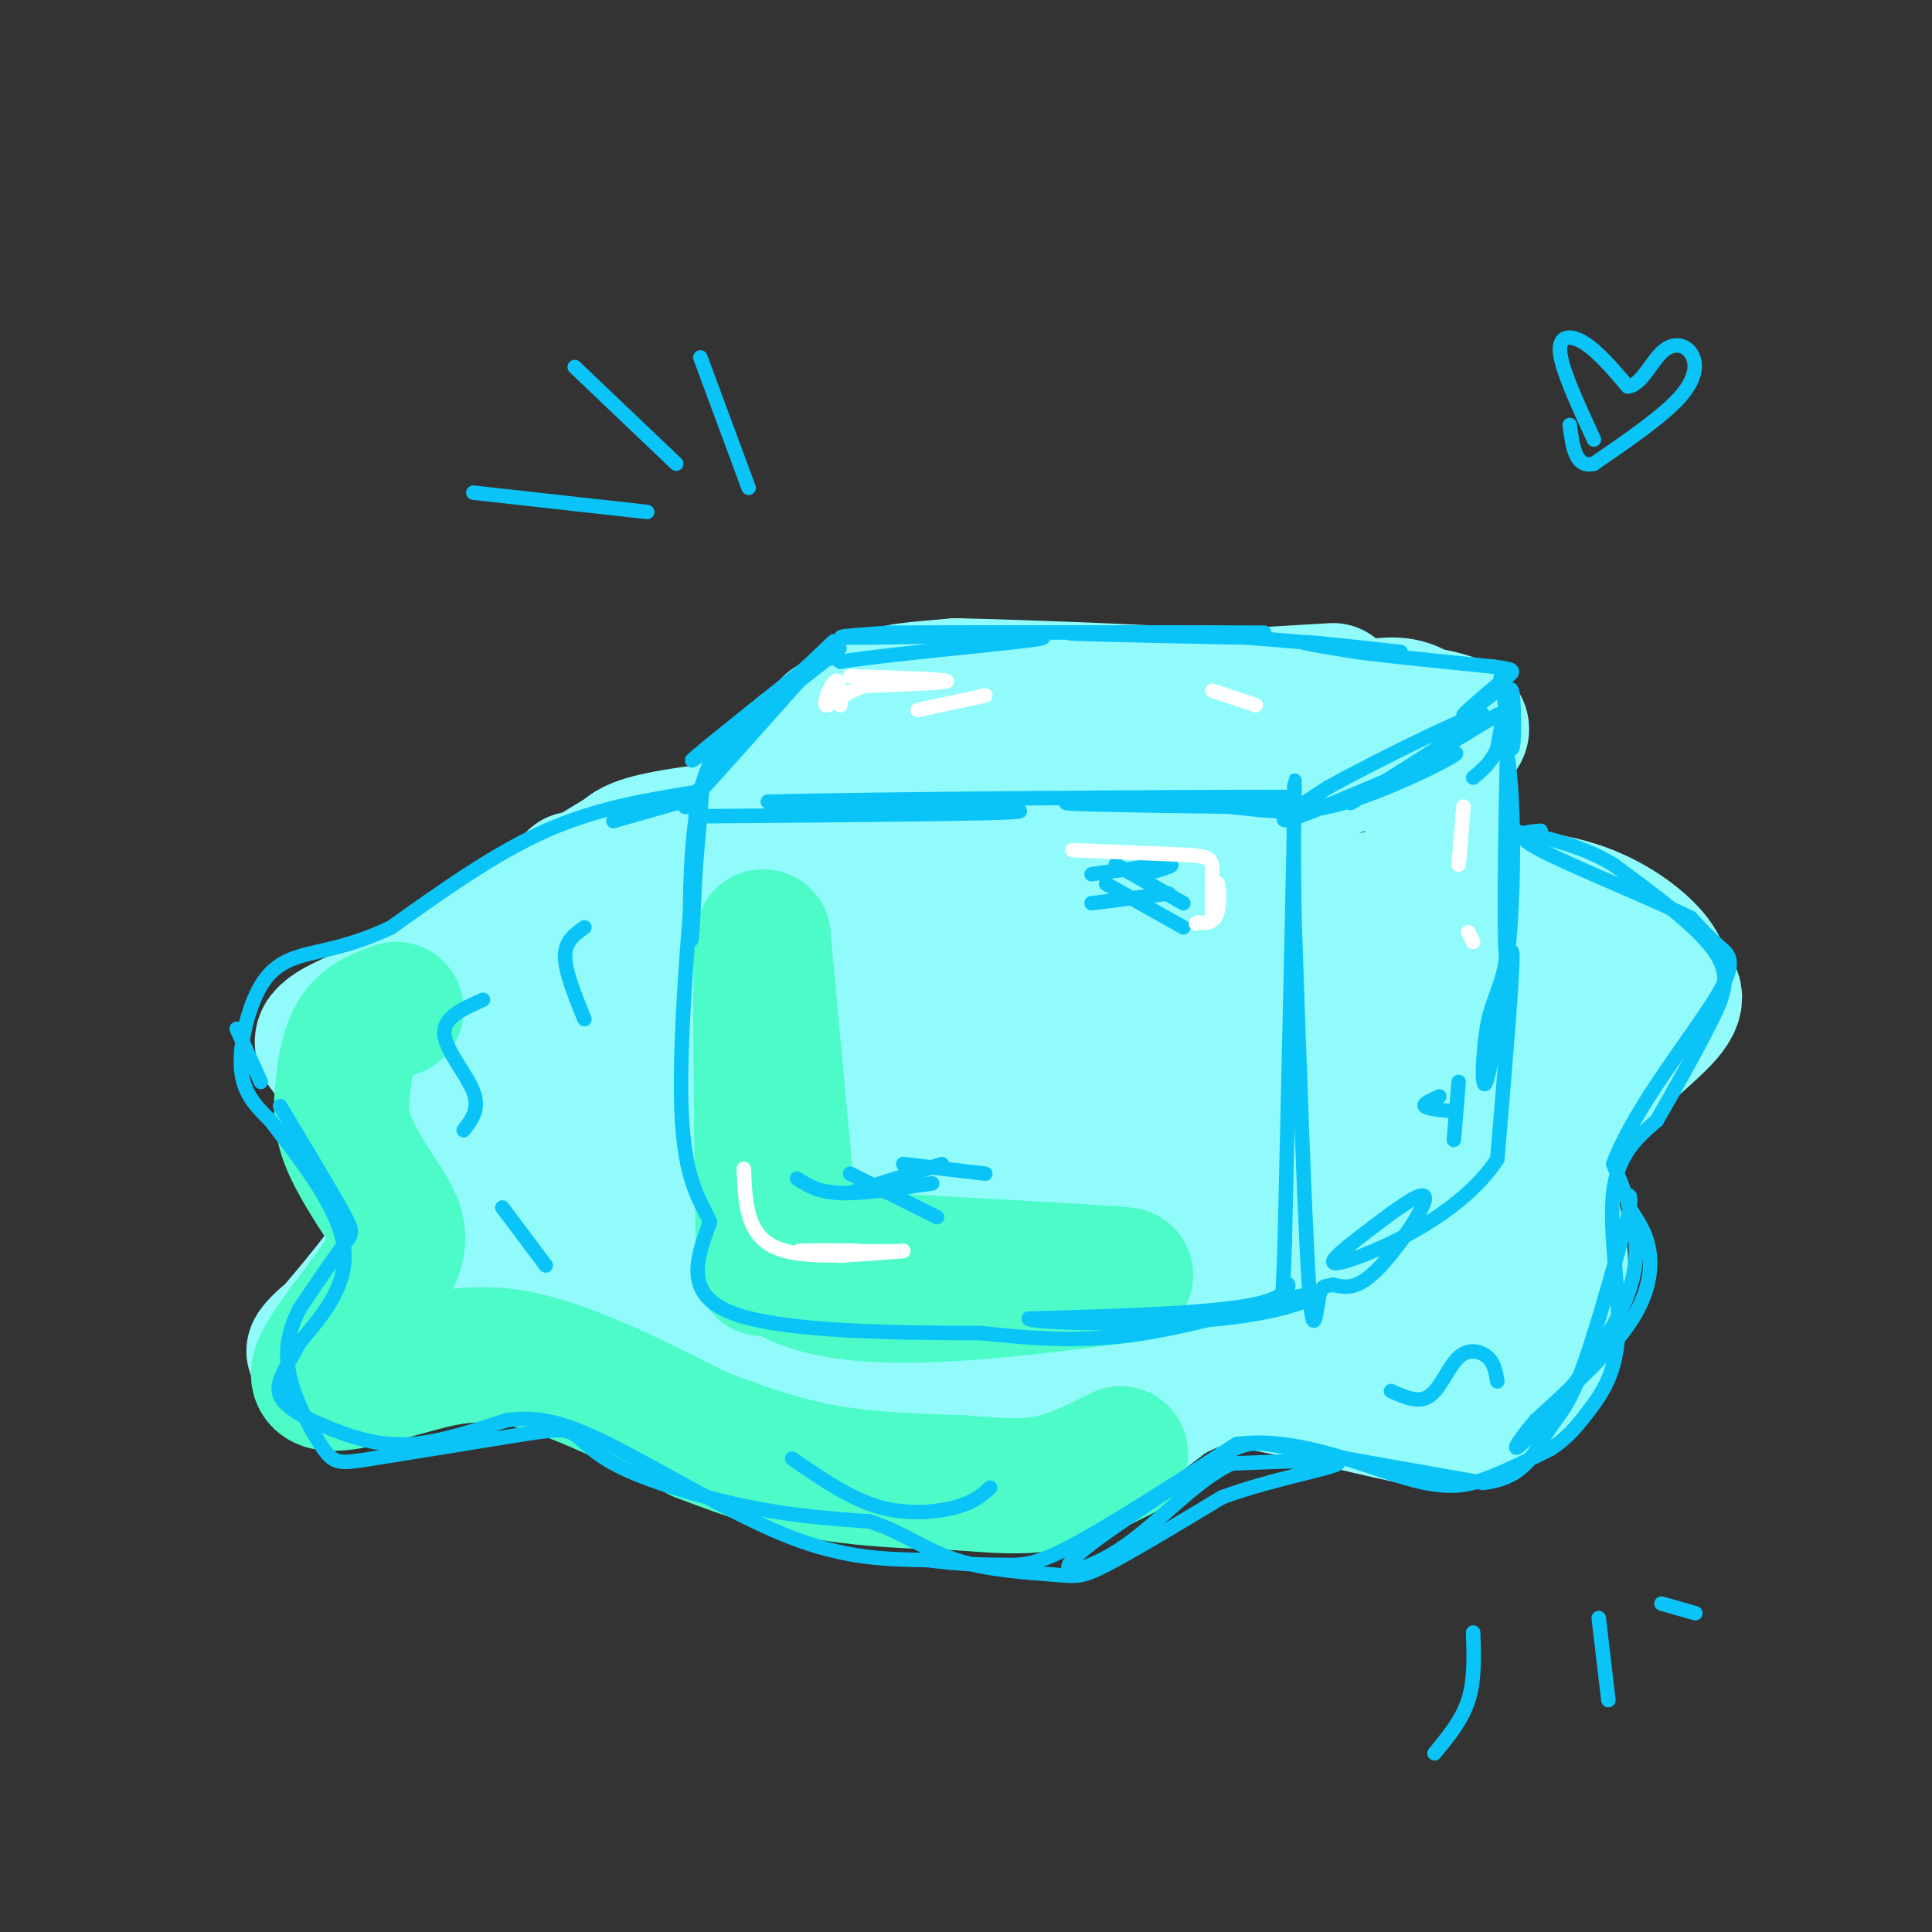 <svg viewBox='0 0 400 400' version='1.1' xmlns='http://www.w3.org/2000/svg' xmlns:xlink='http://www.w3.org/1999/xlink'><rect x="0" y="0" width="400" height="400" fill="#333333" stroke="none"/><g fill='none' stroke='rgb(145,251,251)' stroke-width='28' stroke-linecap='round' stroke-linejoin='round'><path d='M119,182c-3.232,5.327 -6.464,10.655 -16,16c-9.536,5.345 -25.375,10.708 -32,14c-6.625,3.292 -4.036,4.512 -2,7c2.036,2.488 3.518,6.244 5,10'/><path d='M74,229c2.525,5.321 6.337,13.625 9,18c2.663,4.375 4.178,4.822 0,11c-4.178,6.178 -14.048,18.086 -17,21c-2.952,2.914 1.014,-3.168 8,-6c6.986,-2.832 16.993,-2.416 27,-2'/><path d='M101,271c7.333,-1.356 12.167,-3.744 21,0c8.833,3.744 21.667,13.622 31,20c9.333,6.378 15.167,9.256 26,11c10.833,1.744 26.667,2.356 38,0c11.333,-2.356 18.167,-7.678 25,-13'/><path d='M242,289c5.998,-3.087 8.494,-4.305 17,-3c8.506,1.305 23.022,5.133 32,7c8.978,1.867 12.417,1.772 17,-1c4.583,-2.772 10.309,-8.221 13,-14c2.691,-5.779 2.345,-11.890 2,-18'/><path d='M323,260c-0.948,-7.376 -4.318,-16.817 0,-26c4.318,-9.183 16.323,-18.110 21,-23c4.677,-4.890 2.027,-5.744 1,-7c-1.027,-1.256 -0.430,-2.915 -3,-6c-2.570,-3.085 -8.306,-7.596 -16,-10c-7.694,-2.404 -17.347,-2.702 -27,-3'/><path d='M299,185c-23.367,1.609 -68.284,7.132 -91,5c-22.716,-2.132 -23.231,-11.920 -32,-16c-8.769,-4.080 -25.791,-2.451 -35,-1c-9.209,1.451 -10.604,2.726 -12,4'/><path d='M129,177c-9.859,5.766 -28.507,18.182 -37,25c-8.493,6.818 -6.831,8.037 -7,11c-0.169,2.963 -2.169,7.671 0,11c2.169,3.329 8.509,5.278 12,7c3.491,1.722 4.135,3.215 10,-1c5.865,-4.215 16.950,-14.138 22,-23c5.050,-8.862 4.065,-16.664 3,-20c-1.065,-3.336 -2.210,-2.206 -5,1c-2.790,3.206 -7.226,8.487 -11,16c-3.774,7.513 -6.887,17.256 -10,27'/><path d='M106,231c-2.248,7.835 -2.870,13.922 0,17c2.870,3.078 9.230,3.146 13,3c3.770,-0.146 4.951,-0.505 8,-5c3.049,-4.495 7.966,-13.126 10,-18c2.034,-4.874 1.184,-5.992 0,-10c-1.184,-4.008 -2.703,-10.908 -6,-13c-3.297,-2.092 -8.371,0.623 -12,3c-3.629,2.377 -5.814,4.417 -8,8c-2.186,3.583 -4.375,8.709 -5,13c-0.625,4.291 0.314,7.747 1,11c0.686,3.253 1.120,6.304 7,10c5.880,3.696 17.207,8.039 30,10c12.793,1.961 27.054,1.540 38,-1c10.946,-2.540 18.578,-7.199 22,-11c3.422,-3.801 2.632,-6.742 -1,-9c-3.632,-2.258 -10.108,-3.832 -16,-2c-5.892,1.832 -11.202,7.070 -14,10c-2.798,2.930 -3.085,3.551 -1,8c2.085,4.449 6.543,12.724 11,21'/><path d='M183,276c5.528,6.198 13.848,11.193 22,13c8.152,1.807 16.136,0.427 22,-2c5.864,-2.427 9.609,-5.900 5,-12c-4.609,-6.100 -17.572,-14.828 -27,-18c-9.428,-3.172 -15.322,-0.789 -19,2c-3.678,2.789 -5.140,5.985 -4,9c1.140,3.015 4.883,5.850 20,8c15.117,2.150 41.607,3.615 56,0c14.393,-3.615 16.689,-12.310 18,-18c1.311,-5.690 1.636,-8.375 1,-11c-0.636,-2.625 -2.234,-5.190 -4,-6c-1.766,-0.810 -3.700,0.133 -5,4c-1.300,3.867 -1.965,10.656 0,16c1.965,5.344 6.562,9.241 11,11c4.438,1.759 8.719,1.379 13,1'/><path d='M292,273c4.095,-0.507 7.833,-2.274 8,-5c0.167,-2.726 -3.236,-6.412 -4,-7c-0.764,-0.588 1.111,1.922 3,2c1.889,0.078 3.792,-2.277 7,-14c3.208,-11.723 7.722,-32.815 4,-35c-3.722,-2.185 -15.678,14.538 -18,17c-2.322,2.462 4.990,-9.337 8,-15c3.010,-5.663 1.717,-5.189 -2,-6c-3.717,-0.811 -9.859,-2.905 -16,-5'/><path d='M282,205c-1.880,-1.857 1.421,-4.000 -22,0c-23.421,4.000 -73.564,14.142 -89,16c-15.436,1.858 3.835,-4.568 11,-9c7.165,-4.432 2.224,-6.869 -2,-9c-4.224,-2.131 -7.732,-3.957 -15,-5c-7.268,-1.043 -18.297,-1.302 -25,-1c-6.703,0.302 -9.080,1.165 -11,2c-1.920,0.835 -3.381,1.641 -4,5c-0.619,3.359 -0.395,9.270 2,13c2.395,3.730 6.962,5.278 12,5c5.038,-0.278 10.549,-2.383 16,-7c5.451,-4.617 10.843,-11.748 13,-17c2.157,-5.252 1.078,-8.626 0,-12'/><path d='M168,186c-2.049,-1.235 -7.171,1.679 -12,8c-4.829,6.321 -9.364,16.051 -11,21c-1.636,4.949 -0.373,5.118 0,6c0.373,0.882 -0.146,2.476 5,0c5.146,-2.476 15.955,-9.022 21,-13c5.045,-3.978 4.326,-5.386 3,-7c-1.326,-1.614 -3.257,-3.433 -4,-5c-0.743,-1.567 -0.296,-2.883 -5,2c-4.704,4.883 -14.557,15.965 -19,24c-4.443,8.035 -3.476,13.022 -3,18c0.476,4.978 0.461,9.946 4,15c3.539,5.054 10.634,10.194 15,13c4.366,2.806 6.005,3.277 12,1c5.995,-2.277 16.347,-7.301 22,-11c5.653,-3.699 6.606,-6.071 7,-13c0.394,-6.929 0.229,-18.415 -1,-24c-1.229,-5.585 -3.523,-5.270 -5,-6c-1.477,-0.730 -2.138,-2.505 -5,-2c-2.862,0.505 -7.924,3.290 -12,6c-4.076,2.710 -7.164,5.346 -9,13c-1.836,7.654 -2.418,20.327 -3,33'/><path d='M168,265c0.841,8.538 4.445,13.381 10,16c5.555,2.619 13.061,3.012 19,2c5.939,-1.012 10.310,-3.430 15,-7c4.690,-3.570 9.698,-8.292 14,-13c4.302,-4.708 7.897,-9.402 11,-19c3.103,-9.598 5.714,-24.100 7,-31c1.286,-6.900 1.247,-6.198 -3,-1c-4.247,5.198 -12.701,14.891 -17,24c-4.299,9.109 -4.441,17.635 -3,22c1.441,4.365 4.467,4.571 12,1c7.533,-3.571 19.574,-10.918 28,-21c8.426,-10.082 13.239,-22.898 12,-26c-1.239,-3.102 -8.528,3.509 -13,12c-4.472,8.491 -6.127,18.863 -6,25c0.127,6.137 2.036,8.039 6,7c3.964,-1.039 9.982,-5.020 16,-9'/><path d='M276,247c11.673,-10.346 32.854,-31.711 42,-39c9.146,-7.289 6.256,-0.502 8,0c1.744,0.502 8.123,-5.282 -1,-6c-9.123,-0.718 -33.748,3.631 -44,4c-10.252,0.369 -6.129,-3.241 -25,9c-18.871,12.241 -60.734,40.334 -77,51c-16.266,10.666 -6.933,3.905 -3,0c3.933,-3.905 2.467,-4.952 1,-6'/><path d='M177,260c-0.129,-4.662 -0.952,-13.315 -4,-19c-3.048,-5.685 -8.322,-8.400 -15,-10c-6.678,-1.600 -14.759,-2.085 -23,0c-8.241,2.085 -16.640,6.738 -15,9c1.640,2.262 13.320,2.131 25,2'/><path d='M160,209c-3.298,-4.810 -6.595,-9.619 -7,-17c-0.405,-7.381 2.083,-17.333 2,-22c-0.083,-4.667 -2.738,-4.048 3,-4c5.738,0.048 19.869,-0.476 34,-1'/><path d='M192,165c15.867,-0.067 38.533,0.267 51,3c12.467,2.733 14.733,7.867 17,13'/><path d='M260,181c2.214,8.821 -0.750,24.375 2,33c2.750,8.625 11.214,10.321 -3,10c-14.214,-0.321 -51.107,-2.661 -88,-5'/><path d='M171,219c-15.511,-0.378 -10.289,1.178 -9,-8c1.289,-9.178 -1.356,-29.089 -4,-49'/><path d='M161,160c0.000,0.000 5.000,-5.000 5,-5'/><path d='M172,150c0.000,0.000 7.000,-4.000 7,-4'/><path d='M242,145c0.000,0.000 34.000,-2.000 34,-2'/><path d='M228,146c-18.000,-0.667 -36.000,-1.333 -41,-2c-5.000,-0.667 3.000,-1.333 11,-2'/><path d='M198,142c24.067,0.533 78.733,2.867 97,6c18.267,3.133 0.133,7.067 -18,11'/><path d='M277,159c-13.417,6.762 -37.958,18.167 -35,13c2.958,-5.167 33.417,-26.905 47,-26c13.583,0.905 10.292,24.452 7,48'/><path d='M296,194c1.044,8.444 0.156,5.556 0,3c-0.156,-2.556 0.422,-4.778 1,-7'/><path d='M296,187c0.000,0.000 1.000,-24.000 1,-24'/><path d='M285,199c-2.500,1.583 -5.000,3.167 -6,3c-1.000,-0.167 -0.500,-2.083 0,-4'/><path d='M272,195c0.000,0.000 -5.000,14.000 -5,14'/></g>
<g fill='none' stroke='rgb(77,251,200)' stroke-width='28' stroke-linecap='round' stroke-linejoin='round'><path d='M159,213c0.000,0.000 3.000,50.000 3,50'/><path d='M162,263c12.333,8.500 41.667,4.750 71,1'/><path d='M233,264c-3.202,-0.607 -46.708,-2.625 -64,-4c-17.292,-1.375 -8.369,-2.107 -5,-4c3.369,-1.893 1.185,-4.946 -1,-8'/><path d='M163,248c-1.000,-10.333 -3.000,-32.167 -5,-54'/><path d='M158,194c-0.833,1.333 -0.417,31.667 0,62'/><path d='M158,256c0.000,10.667 0.000,6.333 0,2'/><path d='M82,209c-3.060,1.113 -6.119,2.226 -8,5c-1.881,2.774 -2.583,7.208 -3,11c-0.417,3.792 -0.548,6.940 1,11c1.548,4.060 4.774,9.030 8,14'/><path d='M80,250c2.250,3.857 3.875,6.500 0,13c-3.875,6.500 -13.250,16.857 -14,21c-0.750,4.143 7.125,2.071 15,0'/><path d='M81,284c6.156,-1.378 14.044,-4.822 25,-3c10.956,1.822 24.978,8.911 39,16'/><path d='M145,297c10.867,4.178 18.533,6.622 27,8c8.467,1.378 17.733,1.689 27,2'/><path d='M199,307c7.533,0.578 12.867,1.022 18,0c5.133,-1.022 10.067,-3.511 15,-6'/></g>
<g fill='none' stroke='rgb(11,196,247)' stroke-width='3' stroke-linecap='round' stroke-linejoin='round'><path d='M144,169c32.250,-0.250 64.500,-0.500 67,-1c2.500,-0.500 -24.750,-1.250 -52,-2'/><path d='M159,166c18.726,-0.583 91.542,-1.042 106,-1c14.458,0.042 -29.440,0.583 -41,1c-11.560,0.417 9.220,0.708 30,1'/><path d='M254,167c8.440,0.761 14.541,2.163 25,-1c10.459,-3.163 25.278,-10.890 22,-10c-3.278,0.890 -24.651,10.397 -32,13c-7.349,2.603 -0.675,-1.699 6,-6'/><path d='M275,163c10.131,-5.607 32.458,-16.625 32,-15c-0.458,1.625 -23.702,15.893 -27,18c-3.298,2.107 13.351,-7.946 30,-18'/><path d='M310,148c5.095,11.179 2.833,48.125 2,50c-0.833,1.875 -0.238,-31.321 0,-42c0.238,-10.679 0.119,1.161 0,13'/><path d='M312,169c0.219,7.769 0.766,20.692 0,28c-0.766,7.308 -2.844,9.000 -4,15c-1.156,6.000 -1.388,16.308 0,11c1.388,-5.308 4.397,-26.231 5,-26c0.603,0.231 -1.198,21.615 -3,43'/><path d='M310,240c-7.498,11.597 -24.744,19.091 -31,21c-6.256,1.909 -1.522,-1.767 4,-6c5.522,-4.233 11.833,-9.024 12,-7c0.167,2.024 -5.809,10.864 -10,15c-4.191,4.136 -6.595,3.568 -9,3'/><path d='M276,266c-1.988,0.417 -2.458,-0.042 -3,3c-0.542,3.042 -1.155,9.583 -2,-3c-0.845,-12.583 -1.923,-44.292 -3,-76'/><path d='M268,190c-0.378,-21.200 0.178,-36.200 0,-24c-0.178,12.200 -1.089,51.600 -2,91'/><path d='M266,257c-0.512,15.917 -0.792,10.208 0,9c0.792,-1.208 2.655,2.083 -6,4c-8.655,1.917 -27.827,2.458 -47,3'/><path d='M213,273c0.263,0.895 24.421,1.632 40,0c15.579,-1.632 22.579,-5.632 18,-5c-4.579,0.632 -20.737,5.895 -34,8c-13.263,2.105 -23.632,1.053 -34,0'/><path d='M203,276c-16.400,-0.044 -40.400,-0.156 -51,-4c-10.600,-3.844 -7.800,-11.422 -5,-19'/><path d='M147,253c-2.381,-5.310 -5.833,-9.083 -6,-27c-0.167,-17.917 2.952,-49.976 4,-60c1.048,-10.024 0.024,1.988 -1,14'/><path d='M144,180c-0.357,6.917 -0.750,17.208 -1,14c-0.250,-3.208 -0.357,-19.917 2,-30c2.357,-10.083 7.179,-13.542 12,-17'/><path d='M157,147c7.464,-6.869 20.125,-15.542 16,-12c-4.125,3.542 -25.036,19.298 -29,22c-3.964,2.702 9.018,-7.649 22,-18'/><path d='M166,139c6.019,-5.419 10.067,-9.968 3,-2c-7.067,7.968 -25.249,28.453 -27,30c-1.751,1.547 12.928,-15.844 21,-24c8.072,-8.156 9.536,-7.078 11,-6'/><path d='M174,137c13.464,-2.071 41.625,-4.250 42,-5c0.375,-0.750 -27.036,-0.071 -37,0c-9.964,0.071 -2.482,-0.464 5,-1'/><path d='M184,131c20.869,-0.143 70.542,-0.000 77,0c6.458,0.000 -30.298,-0.143 -38,0c-7.702,0.143 13.649,0.571 35,1'/><path d='M258,132c13.905,0.976 31.167,2.917 32,3c0.833,0.083 -14.762,-1.690 -19,-2c-4.238,-0.310 2.881,0.845 10,2'/><path d='M281,135c6.333,0.833 17.167,1.917 28,3'/><path d='M309,138c5.345,0.667 4.708,0.833 2,3c-2.708,2.167 -7.488,6.333 -8,7c-0.512,0.667 3.244,-2.167 7,-5'/><path d='M310,143c1.198,-2.592 0.692,-6.571 1,-3c0.308,3.571 1.429,14.692 2,15c0.571,0.308 0.592,-10.198 0,-12c-0.592,-1.802 -1.796,5.099 -3,12'/><path d='M310,155c-1.333,3.000 -3.167,4.500 -5,6'/><path d='M144,164c-10.250,1.667 -20.500,3.333 -31,8c-10.500,4.667 -21.250,12.333 -32,20'/><path d='M81,192c-8.775,4.191 -14.713,4.670 -19,6c-4.287,1.330 -6.923,3.512 -9,8c-2.077,4.488 -3.593,11.282 -3,16c0.593,4.718 3.297,7.359 6,10'/><path d='M56,232c4.667,6.178 13.333,16.622 15,25c1.667,8.378 -3.667,14.689 -9,21'/><path d='M62,278c-2.774,5.380 -5.207,8.329 -4,11c1.207,2.671 6.056,5.065 11,7c4.944,1.935 9.984,3.410 16,3c6.016,-0.410 13.008,-2.705 20,-5'/><path d='M105,294c5.988,-0.714 10.958,0.000 21,5c10.042,5.000 25.155,14.286 37,19c11.845,4.714 20.423,4.857 29,5'/><path d='M192,323c7.679,0.988 12.375,0.958 16,1c3.625,0.042 6.179,0.155 14,-4c7.821,-4.155 20.911,-12.577 34,-21'/><path d='M256,299c12.321,-1.738 26.125,4.417 35,7c8.875,2.583 12.821,1.595 17,0c4.179,-1.595 8.589,-3.798 13,-6'/><path d='M321,300c3.415,-2.185 5.451,-4.648 8,-8c2.549,-3.352 5.609,-7.595 6,-16c0.391,-8.405 -1.888,-20.973 -1,-29c0.888,-8.027 4.944,-11.514 9,-15'/><path d='M343,232c3.571,-6.167 8.000,-14.083 11,-20c3.000,-5.917 4.571,-9.833 1,-15c-3.571,-5.167 -12.286,-11.583 -21,-18'/><path d='M334,179c-7.000,-4.167 -14.000,-5.583 -21,-7'/><path d='M100,207c-4.089,1.800 -8.178,3.600 -8,7c0.178,3.400 4.622,8.400 6,12c1.378,3.600 -0.311,5.800 -2,8'/><path d='M104,250c0.000,0.000 9.000,12.000 9,12'/><path d='M229,183c0.000,0.000 16.000,9.000 16,9'/><path d='M231,179c0.000,0.000 14.000,8.000 14,8'/><path d='M226,181c7.083,-1.000 14.167,-2.000 16,-2c1.833,0.000 -1.583,1.000 -5,2'/><path d='M226,187c0.000,0.000 16.000,-2.000 16,-2'/><path d='M176,243c0.000,0.000 18.000,9.000 18,9'/><path d='M187,241c0.000,0.000 17.000,2.000 17,2'/><path d='M165,244c2.167,1.417 4.333,2.833 9,3c4.667,0.167 11.833,-0.917 19,-2'/><path d='M176,247c0.000,0.000 19.000,-6.000 19,-6'/><path d='M302,224c0.000,0.000 -1.000,12.000 -1,12'/><path d='M298,227c-1.667,0.750 -3.333,1.500 -3,2c0.333,0.500 2.667,0.750 5,1'/><path d='M288,288c2.869,1.298 5.738,2.595 8,1c2.262,-1.595 3.917,-6.083 6,-8c2.083,-1.917 4.595,-1.262 6,0c1.405,1.262 1.702,3.131 2,5'/><path d='M164,302c5.978,4.133 11.956,8.267 18,10c6.044,1.733 12.156,1.067 16,0c3.844,-1.067 5.422,-2.533 7,-4'/><path d='M121,192c-2.000,1.417 -4.000,2.833 -4,6c0.000,3.167 2.000,8.083 4,13'/></g>
<g fill='none' stroke='rgb(255,255,255)' stroke-width='3' stroke-linecap='round' stroke-linejoin='round'><path d='M222,176c0.000,0.000 24.000,1.000 24,1'/><path d='M246,177c4.858,0.377 5.003,0.819 5,4c-0.003,3.181 -0.156,9.100 0,9c0.156,-0.100 0.619,-6.219 1,-7c0.381,-0.781 0.680,3.777 0,6c-0.680,2.223 -2.340,2.112 -4,2'/><path d='M248,191c-0.667,0.333 -0.333,0.167 0,0'/><path d='M154,242c0.250,6.583 0.500,13.167 6,16c5.500,2.833 16.250,1.917 27,1'/><path d='M187,259c-1.333,0.167 -18.167,0.083 -21,0c-2.833,-0.083 8.333,-0.167 12,0c3.667,0.167 -0.167,0.583 -4,1'/><path d='M303,167c0.000,0.000 -1.000,12.000 -1,12'/><path d='M304,193c0.000,0.000 1.000,2.000 1,2'/><path d='M176,140c9.750,0.333 19.500,0.667 20,1c0.500,0.333 -8.250,0.667 -17,1'/><path d='M179,142c-4.548,1.417 -7.417,4.458 -8,4c-0.583,-0.458 1.119,-4.417 2,-5c0.881,-0.583 0.940,2.208 1,5'/><path d='M190,147c0.000,0.000 14.000,-3.000 14,-3'/><path d='M251,143c0.000,0.000 9.000,3.000 9,3'/></g>
<g fill='none' stroke='rgb(11,196,247)' stroke-width='3' stroke-linecap='round' stroke-linejoin='round'><path d='M49,213c0.000,0.000 5.000,11.000 5,11'/><path d='M58,229c5.289,8.800 10.578,17.600 13,22c2.422,4.400 1.978,4.400 0,7c-1.978,2.600 -5.489,7.800 -9,13'/><path d='M62,271c-2.209,4.321 -3.231,8.622 -2,14c1.231,5.378 4.716,11.833 7,15c2.284,3.167 3.367,3.048 10,2c6.633,-1.048 18.817,-3.024 31,-5'/><path d='M108,297c7.016,-1.080 9.056,-1.279 11,0c1.944,1.279 3.793,4.037 10,7c6.207,2.963 16.774,6.132 26,8c9.226,1.868 17.113,2.434 25,3'/><path d='M180,315c6.831,2.107 11.408,5.874 18,8c6.592,2.126 15.198,2.611 20,3c4.802,0.389 5.801,0.683 11,-2c5.199,-2.683 14.600,-8.341 24,-14'/><path d='M253,310c10.044,-3.733 23.156,-6.067 24,-7c0.844,-0.933 -10.578,-0.467 -22,0'/><path d='M255,303c-7.369,3.417 -14.792,11.958 -22,17c-7.208,5.042 -14.202,6.583 -11,3c3.202,-3.583 16.601,-12.292 30,-21'/><path d='M252,302c6.489,-4.022 7.711,-3.578 16,-2c8.289,1.578 23.644,4.289 39,7'/><path d='M307,307c8.679,-0.857 10.875,-6.500 13,-10c2.125,-3.500 4.179,-4.857 7,-12c2.821,-7.143 6.411,-20.071 10,-33'/><path d='M337,252c1.321,-6.081 -0.378,-4.785 0,-3c0.378,1.785 2.833,4.057 4,8c1.167,3.943 1.048,9.555 -3,16c-4.048,6.445 -12.024,13.722 -20,21'/><path d='M318,294c-4.548,5.333 -5.917,8.167 -1,3c4.917,-5.167 16.119,-18.333 20,-29c3.881,-10.667 0.440,-18.833 -3,-27'/><path d='M334,241c4.155,-11.286 16.042,-26.000 21,-34c4.958,-8.000 2.988,-9.286 1,-11c-1.988,-1.714 -3.994,-3.857 -6,-6'/><path d='M350,190c-7.822,-3.867 -24.378,-10.533 -31,-14c-6.622,-3.467 -3.311,-3.733 0,-4'/><path d='M141,166c0.000,0.000 -14.000,4.000 -14,4'/><path d='M330,91c-3.311,-7.178 -6.622,-14.356 -7,-18c-0.378,-3.644 2.178,-3.756 5,-2c2.822,1.756 5.911,5.378 9,9'/><path d='M337,80c2.640,-0.094 4.738,-4.829 7,-7c2.262,-2.171 4.686,-1.777 6,0c1.314,1.777 1.518,4.936 -2,9c-3.518,4.064 -10.759,9.032 -18,14'/><path d='M330,96c-3.833,1.000 -4.417,-3.500 -5,-8'/><path d='M134,106c0.000,0.000 -36.000,-4.000 -36,-4'/><path d='M155,101c0.000,0.000 -10.000,-27.000 -10,-27'/><path d='M140,96c0.000,0.000 -21.000,-20.000 -21,-20'/><path d='M305,338c0.167,4.917 0.333,9.833 -1,14c-1.333,4.167 -4.167,7.583 -7,11'/><path d='M331,335c0.000,0.000 2.000,17.000 2,17'/><path d='M344,332c0.000,0.000 7.000,2.000 7,2'/></g>
</svg>
